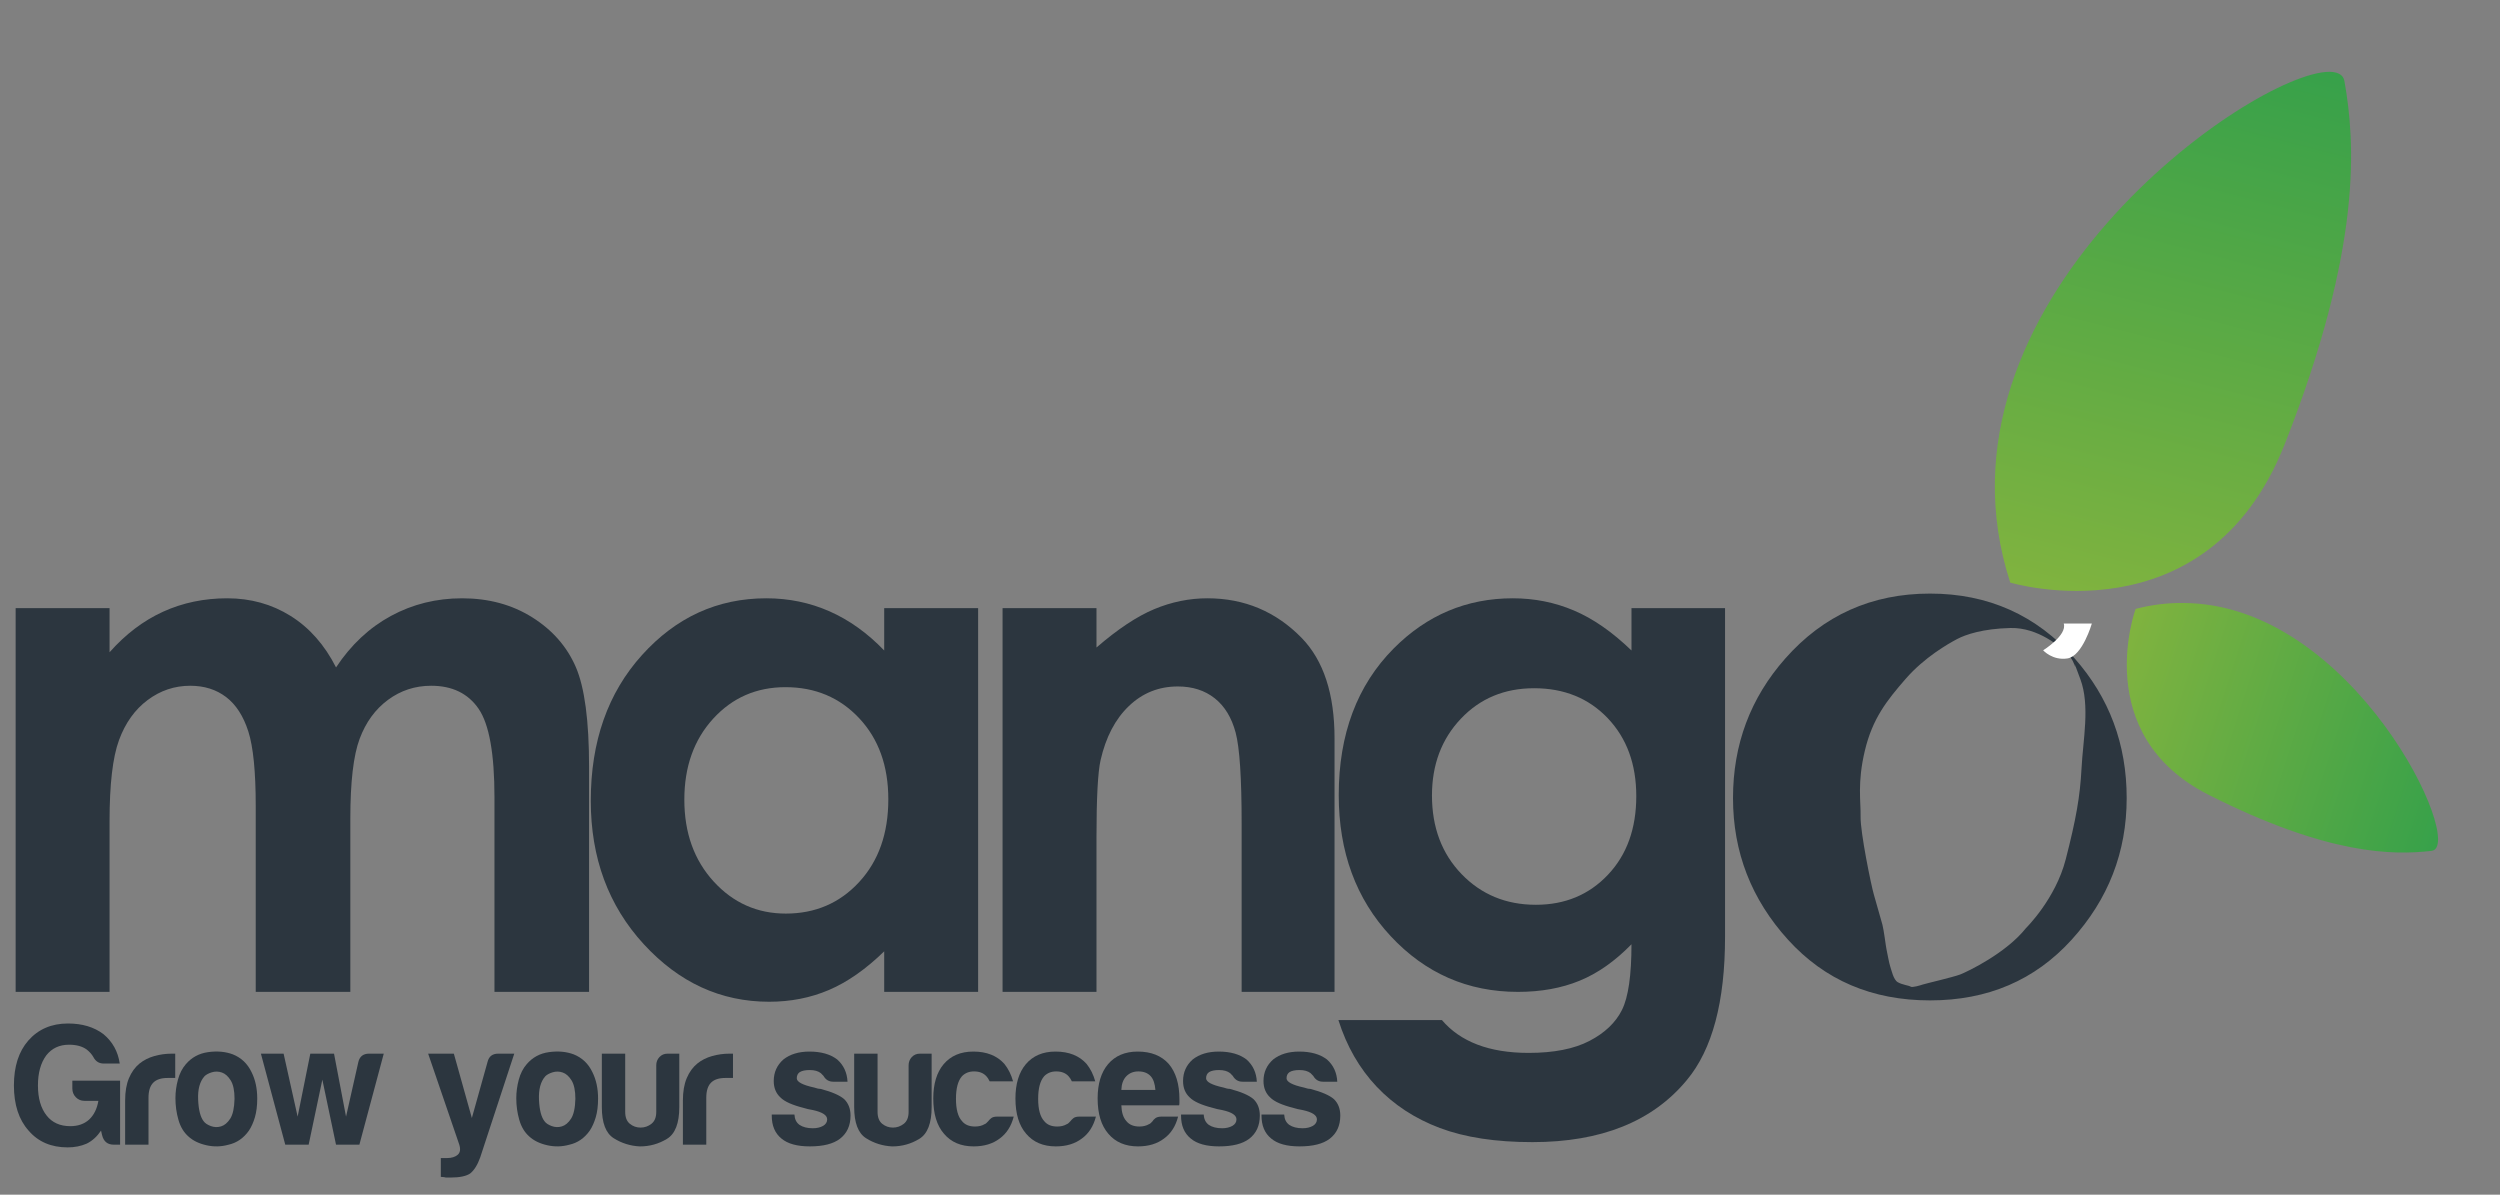 <svg width="113" height="54" viewBox="0 0 113 54" fill="none" xmlns="http://www.w3.org/2000/svg">
<rect x="0" y="0" width="113" height="54" fill="#808080" stroke="none"/>
<path d="M0.707 27.489H4.952V29.482C5.677 28.664 6.484 28.053 7.371 27.649C8.258 27.245 9.225 27.043 10.273 27.043C11.331 27.043 12.285 27.309 13.135 27.84C13.986 28.372 14.671 29.147 15.189 30.167C15.864 29.147 16.691 28.372 17.671 27.84C18.652 27.309 19.722 27.043 20.884 27.043C22.087 27.043 23.145 27.33 24.058 27.904C24.971 28.478 25.627 29.227 26.027 30.151C26.426 31.076 26.626 32.58 26.626 34.663V44.833H22.35V36.033C22.35 34.068 22.111 32.736 21.635 32.04C21.158 31.344 20.442 30.996 19.489 30.996C18.763 30.996 18.113 31.209 17.537 31.634C16.962 32.059 16.535 32.646 16.255 33.395C15.975 34.145 15.835 35.348 15.835 37.006V44.833H11.559V36.432C11.559 34.881 11.447 33.757 11.224 33.061C11.001 32.365 10.666 31.847 10.219 31.506C9.772 31.166 9.232 30.996 8.598 30.996C7.892 30.996 7.25 31.211 6.673 31.642C6.097 32.072 5.665 32.676 5.38 33.451C5.094 34.227 4.952 35.449 4.952 37.118V44.833H0.707V27.489Z" fill="#2C363F"/>
<path d="M35.503 31.06C34.192 31.06 33.102 31.536 32.234 32.486C31.366 33.438 30.932 34.657 30.932 36.145C30.932 37.644 31.374 38.877 32.257 39.844C33.14 40.81 34.228 41.294 35.519 41.294C36.851 41.294 37.957 40.819 38.835 39.867C39.713 38.916 40.152 37.67 40.152 36.13C40.152 34.62 39.713 33.398 38.835 32.463C37.957 31.528 36.847 31.06 35.503 31.06ZM39.966 27.489H44.211V44.833H39.966V43C39.137 43.807 38.306 44.389 37.473 44.745C36.64 45.101 35.737 45.279 34.763 45.279C32.579 45.279 30.689 44.411 29.094 42.673C27.5 40.935 26.703 38.775 26.703 36.193C26.703 33.515 27.474 31.32 29.017 29.61C30.559 27.899 32.433 27.043 34.639 27.043C35.653 27.043 36.606 27.24 37.496 27.633C38.387 28.026 39.21 28.616 39.966 29.402V27.489Z" fill="#2C363F"/>
<path d="M45.316 27.489H49.561V29.267C50.524 28.435 51.396 27.856 52.177 27.531C52.958 27.206 53.758 27.043 54.576 27.043C56.253 27.043 57.676 27.644 58.845 28.844C59.829 29.864 60.321 31.374 60.321 33.371V44.833H56.122V37.238C56.122 35.168 56.032 33.793 55.851 33.114C55.67 32.435 55.354 31.917 54.904 31.561C54.454 31.206 53.899 31.028 53.237 31.028C52.379 31.028 51.642 31.323 51.027 31.912C50.411 32.501 49.984 33.316 49.747 34.356C49.623 34.897 49.561 36.071 49.561 37.875V44.833H45.316V27.489Z" fill="#2C363F"/>
<path d="M69.342 31.108C68.005 31.108 66.902 31.567 66.031 32.486C65.16 33.406 64.725 34.562 64.725 35.954C64.725 37.399 65.171 38.584 66.062 39.508C66.954 40.433 68.073 40.896 69.421 40.896C70.737 40.896 71.823 40.444 72.678 39.54C73.533 38.638 73.96 37.452 73.96 35.986C73.96 34.541 73.53 33.366 72.67 32.463C71.81 31.56 70.7 31.108 69.342 31.108ZM73.743 27.489H77.972V42.346C77.972 45.279 77.397 47.436 76.246 48.818C74.702 50.688 72.375 51.624 69.265 51.624C67.606 51.624 66.212 51.411 65.083 50.986C63.952 50.56 62.999 49.936 62.221 49.113C61.444 48.289 60.869 47.288 60.496 46.108H65.176C65.59 46.597 66.124 46.966 66.777 47.216C67.43 47.465 68.203 47.591 69.094 47.591C70.234 47.591 71.152 47.41 71.846 47.048C72.54 46.687 73.03 46.219 73.315 45.646C73.6 45.072 73.743 44.084 73.743 42.681C72.996 43.446 72.214 43.996 71.395 44.33C70.576 44.666 69.648 44.833 68.612 44.833C66.342 44.833 64.424 43.993 62.859 42.314C61.294 40.635 60.511 38.51 60.511 35.938C60.511 33.185 61.341 30.975 62.999 29.306C64.502 27.798 66.295 27.043 68.378 27.043C69.353 27.043 70.273 27.226 71.138 27.593C72.004 27.959 72.873 28.562 73.743 29.402V27.489Z" fill="#2C363F"/>
<path d="M4.567 51.104C4.386 51.373 4.17 51.568 3.919 51.692C3.657 51.806 3.37 51.862 3.059 51.862C2.314 51.862 1.725 51.609 1.293 51.104C0.85 50.609 0.629 49.928 0.629 49.062C0.629 48.206 0.845 47.531 1.278 47.035C1.73 46.52 2.329 46.262 3.073 46.262C3.717 46.262 4.25 46.422 4.673 46.741C5.085 47.082 5.332 47.525 5.412 48.072H4.688C4.477 48.072 4.321 47.974 4.22 47.778C4.15 47.654 4.049 47.541 3.919 47.438C3.717 47.293 3.451 47.221 3.119 47.221C2.686 47.221 2.344 47.381 2.093 47.701C1.841 48.041 1.715 48.495 1.715 49.062C1.715 49.64 1.846 50.093 2.108 50.423C2.359 50.743 2.716 50.903 3.179 50.903C3.521 50.903 3.803 50.805 4.024 50.609C4.245 50.403 4.386 50.119 4.447 49.758H3.813C3.662 49.758 3.534 49.704 3.428 49.596C3.322 49.487 3.27 49.356 3.27 49.201V48.846H5.428V51.739H5.141C4.859 51.739 4.683 51.594 4.613 51.305L4.567 51.104Z" fill="#2C363F"/>
<path d="M5.656 51.74V49.744C5.656 49.342 5.714 49.005 5.83 48.731C5.945 48.458 6.104 48.239 6.305 48.074C6.496 47.919 6.72 47.806 6.977 47.733C7.233 47.661 7.497 47.625 7.769 47.625H7.92V48.724H7.573C7.281 48.724 7.064 48.796 6.924 48.94C6.783 49.084 6.712 49.311 6.712 49.621V51.74H5.656Z" fill="#2C363F"/>
<path d="M9.243 48.647C9.031 48.884 8.935 49.237 8.956 49.706C8.976 50.176 9.061 50.503 9.212 50.689C9.273 50.771 9.378 50.841 9.529 50.898C9.68 50.954 9.833 50.96 9.989 50.913C10.145 50.867 10.284 50.751 10.405 50.565C10.525 50.379 10.59 50.08 10.601 49.668C10.601 49.296 10.543 49.018 10.427 48.832C10.311 48.647 10.178 48.528 10.027 48.477C9.876 48.425 9.725 48.422 9.574 48.468C9.424 48.515 9.313 48.575 9.243 48.647ZM8.518 51.37C8.307 51.184 8.156 50.934 8.066 50.619C7.975 50.304 7.93 49.977 7.93 49.637C7.93 49.358 7.967 49.08 8.043 48.801C8.118 48.523 8.236 48.291 8.397 48.105C8.659 47.796 8.996 47.613 9.409 47.556C9.821 47.499 10.193 47.533 10.525 47.657C10.907 47.811 11.189 48.079 11.37 48.461C11.541 48.801 11.627 49.199 11.627 49.652C11.627 49.983 11.591 50.266 11.521 50.503C11.451 50.74 11.36 50.942 11.25 51.106C11.008 51.447 10.701 51.658 10.329 51.741C9.997 51.834 9.662 51.841 9.325 51.764C8.988 51.687 8.719 51.555 8.518 51.37Z" fill="#2C363F"/>
<path d="M16.244 51.74H15.188L14.57 48.801L13.951 51.74H12.894L11.793 47.625H12.819L13.453 50.472L14.026 47.625H15.098L15.641 50.472L16.199 47.996C16.26 47.749 16.421 47.625 16.682 47.625H17.346L16.244 51.74Z" fill="#2C363F"/>
<path d="M19.925 53.195V52.344H20.212C20.413 52.344 20.572 52.295 20.687 52.197C20.803 52.099 20.825 51.941 20.755 51.725L19.352 47.625H20.514L21.328 50.534L22.038 47.996C22.098 47.749 22.259 47.625 22.52 47.625H23.245L21.706 52.313C21.585 52.653 21.434 52.895 21.253 53.04C21.072 53.164 20.775 53.225 20.363 53.225H20.151C20.121 53.215 20.083 53.207 20.038 53.203C19.993 53.197 19.955 53.195 19.925 53.195Z" fill="#2C363F"/>
<path d="M24.649 48.647C24.437 48.884 24.342 49.237 24.362 49.706C24.382 50.176 24.468 50.503 24.619 50.689C24.679 50.771 24.784 50.841 24.936 50.898C25.086 50.954 25.24 50.96 25.396 50.913C25.552 50.867 25.69 50.751 25.811 50.565C25.931 50.379 25.997 50.08 26.007 49.668C26.007 49.296 25.949 49.018 25.833 48.832C25.718 48.647 25.584 48.528 25.433 48.477C25.282 48.425 25.131 48.422 24.981 48.468C24.83 48.515 24.719 48.575 24.649 48.647ZM23.924 51.37C23.713 51.184 23.562 50.934 23.472 50.619C23.381 50.304 23.336 49.977 23.336 49.637C23.336 49.358 23.374 49.08 23.449 48.801C23.524 48.523 23.642 48.291 23.804 48.105C24.065 47.796 24.402 47.613 24.815 47.556C25.227 47.499 25.599 47.533 25.931 47.657C26.314 47.811 26.595 48.079 26.776 48.461C26.947 48.801 27.033 49.199 27.033 49.652C27.033 49.983 26.998 50.266 26.927 50.503C26.857 50.74 26.766 50.942 26.656 51.106C26.414 51.447 26.107 51.658 25.735 51.741C25.403 51.834 25.069 51.841 24.732 51.764C24.394 51.687 24.125 51.555 23.924 51.37Z" fill="#2C363F"/>
<path d="M30.704 47.625V50.038C30.704 50.771 30.518 51.251 30.146 51.477C29.773 51.704 29.366 51.818 28.923 51.818C28.491 51.797 28.096 51.673 27.739 51.447C27.381 51.22 27.203 50.75 27.203 50.038V47.625H28.259V50.255C28.259 50.503 28.329 50.683 28.471 50.797C28.611 50.91 28.773 50.967 28.954 50.967C29.134 50.967 29.298 50.91 29.444 50.797C29.59 50.683 29.663 50.503 29.663 50.255V48.151C29.663 48.007 29.71 47.883 29.806 47.78C29.902 47.677 30.025 47.625 30.176 47.625H30.704Z" fill="#2C363F"/>
<path d="M30.867 51.74V49.744C30.867 49.342 30.925 49.005 31.041 48.731C31.156 48.458 31.315 48.239 31.516 48.074C31.707 47.919 31.931 47.806 32.188 47.733C32.444 47.661 32.708 47.625 32.98 47.625H33.131V48.724H32.784C32.492 48.724 32.276 48.796 32.135 48.94C31.994 49.084 31.924 49.311 31.924 49.621V51.74H30.867Z" fill="#2C363F"/>
<path d="M34.883 50.378H35.909C35.919 50.584 35.994 50.739 36.135 50.842C36.286 50.945 36.487 50.997 36.739 50.997C36.92 50.997 37.076 50.961 37.207 50.888C37.327 50.816 37.388 50.718 37.388 50.594C37.388 50.409 37.176 50.27 36.754 50.177C36.573 50.146 36.437 50.115 36.347 50.084C35.813 49.95 35.456 49.79 35.275 49.604C35.074 49.419 34.973 49.171 34.973 48.862C34.973 48.47 35.119 48.145 35.411 47.887C35.713 47.65 36.105 47.531 36.588 47.531C37.111 47.531 37.529 47.65 37.84 47.887C38.132 48.145 38.288 48.48 38.308 48.893H37.66C37.468 48.893 37.322 48.805 37.222 48.63C37.181 48.589 37.141 48.547 37.101 48.506C36.98 48.413 36.814 48.366 36.603 48.366C36.402 48.366 36.251 48.397 36.15 48.459C36.06 48.521 36.014 48.614 36.014 48.738C36.014 48.903 36.276 49.042 36.799 49.156C36.86 49.176 36.912 49.192 36.958 49.202C37.003 49.212 37.046 49.217 37.086 49.217C37.599 49.352 37.956 49.506 38.157 49.681C38.348 49.867 38.444 50.115 38.444 50.424C38.444 50.878 38.283 51.229 37.961 51.476C37.66 51.703 37.207 51.817 36.603 51.817C36.03 51.817 35.602 51.698 35.32 51.461C35.028 51.224 34.883 50.878 34.883 50.424V50.378Z" fill="#2C363F"/>
<path d="M42.11 47.625V50.038C42.11 50.771 41.924 51.251 41.552 51.477C41.18 51.704 40.772 51.818 40.33 51.818C39.897 51.797 39.502 51.673 39.145 51.447C38.788 51.22 38.609 50.75 38.609 50.038V47.625H39.666V50.255C39.666 50.503 39.736 50.683 39.877 50.797C40.018 50.91 40.179 50.967 40.36 50.967C40.541 50.967 40.704 50.91 40.85 50.797C40.996 50.683 41.069 50.503 41.069 50.255V48.151C41.069 48.007 41.117 47.883 41.212 47.78C41.308 47.677 41.431 47.625 41.582 47.625H42.11Z" fill="#2C363F"/>
<path d="M45.066 50.471H45.82C45.709 50.904 45.498 51.234 45.187 51.461C44.874 51.698 44.482 51.817 44.01 51.817C43.436 51.817 42.988 51.626 42.667 51.244C42.344 50.873 42.184 50.342 42.184 49.651C42.184 48.991 42.34 48.475 42.651 48.103C42.973 47.722 43.421 47.531 43.994 47.531C44.598 47.531 45.066 47.717 45.398 48.088C45.579 48.315 45.709 48.578 45.79 48.877H44.734C44.683 48.774 44.633 48.697 44.583 48.645C44.452 48.501 44.266 48.428 44.025 48.428C43.803 48.428 43.622 48.501 43.481 48.645C43.3 48.852 43.21 49.192 43.21 49.666C43.21 50.141 43.3 50.476 43.481 50.672C43.612 50.837 43.808 50.919 44.07 50.919C44.241 50.919 44.387 50.883 44.507 50.811C44.538 50.801 44.565 50.783 44.59 50.757C44.615 50.731 44.643 50.703 44.674 50.672C44.694 50.641 44.734 50.6 44.794 50.548C44.855 50.497 44.945 50.471 45.066 50.471Z" fill="#2C363F"/>
<path d="M48.781 50.471H49.535C49.424 50.904 49.213 51.234 48.901 51.461C48.589 51.698 48.197 51.817 47.724 51.817C47.151 51.817 46.703 51.626 46.381 51.244C46.059 50.873 45.898 50.342 45.898 49.651C45.898 48.991 46.054 48.475 46.366 48.103C46.688 47.722 47.136 47.531 47.709 47.531C48.313 47.531 48.781 47.717 49.113 48.088C49.294 48.315 49.424 48.578 49.505 48.877H48.449C48.398 48.774 48.348 48.697 48.298 48.645C48.167 48.501 47.981 48.428 47.739 48.428C47.518 48.428 47.337 48.501 47.196 48.645C47.015 48.852 46.925 49.192 46.925 49.666C46.925 50.141 47.015 50.476 47.196 50.672C47.327 50.837 47.523 50.919 47.785 50.919C47.956 50.919 48.102 50.883 48.222 50.811C48.252 50.801 48.28 50.783 48.305 50.757C48.33 50.731 48.358 50.703 48.388 50.672C48.408 50.641 48.449 50.6 48.509 50.548C48.569 50.497 48.66 50.471 48.781 50.471Z" fill="#2C363F"/>
<path d="M50.685 49.264H52.224C52.203 48.986 52.133 48.779 52.013 48.645C51.882 48.501 51.696 48.428 51.454 48.428C51.233 48.428 51.052 48.501 50.911 48.645C50.77 48.789 50.695 48.996 50.685 49.264ZM52.496 50.471H53.25C53.139 50.904 52.928 51.234 52.616 51.461C52.304 51.698 51.912 51.817 51.439 51.817C50.866 51.817 50.418 51.626 50.096 51.244C49.774 50.873 49.613 50.342 49.613 49.651C49.613 48.991 49.769 48.475 50.081 48.103C50.403 47.722 50.851 47.531 51.424 47.531C52.028 47.531 52.496 47.717 52.827 48.088C53.149 48.47 53.31 49.001 53.31 49.682V49.852C53.31 49.904 53.305 49.94 53.295 49.96H50.685C50.695 50.28 50.77 50.517 50.911 50.672C51.042 50.837 51.238 50.919 51.5 50.919C51.67 50.919 51.816 50.883 51.937 50.811C51.967 50.801 51.995 50.783 52.02 50.757C52.045 50.731 52.073 50.703 52.103 50.672C52.113 50.641 52.151 50.6 52.216 50.548C52.281 50.497 52.375 50.471 52.496 50.471Z" fill="#2C363F"/>
<path d="M53.383 50.378H54.409C54.419 50.584 54.495 50.739 54.636 50.842C54.786 50.945 54.988 50.997 55.239 50.997C55.42 50.997 55.576 50.961 55.707 50.888C55.828 50.816 55.888 50.718 55.888 50.594C55.888 50.409 55.677 50.27 55.254 50.177C55.073 50.146 54.937 50.115 54.847 50.084C54.313 49.95 53.956 49.79 53.775 49.604C53.574 49.419 53.474 49.171 53.474 48.862C53.474 48.47 53.619 48.145 53.911 47.887C54.213 47.65 54.605 47.531 55.088 47.531C55.611 47.531 56.029 47.65 56.341 47.887C56.632 48.145 56.788 48.48 56.809 48.893H56.16C55.968 48.893 55.822 48.805 55.722 48.63C55.682 48.589 55.641 48.547 55.601 48.506C55.48 48.413 55.314 48.366 55.103 48.366C54.902 48.366 54.751 48.397 54.651 48.459C54.56 48.521 54.515 48.614 54.515 48.738C54.515 48.903 54.776 49.042 55.299 49.156C55.36 49.176 55.413 49.192 55.458 49.202C55.503 49.212 55.546 49.217 55.586 49.217C56.099 49.352 56.456 49.506 56.658 49.681C56.849 49.867 56.944 50.115 56.944 50.424C56.944 50.878 56.783 51.229 56.461 51.476C56.16 51.703 55.707 51.817 55.103 51.817C54.53 51.817 54.102 51.698 53.821 51.461C53.529 51.224 53.383 50.878 53.383 50.424V50.378Z" fill="#2C363F"/>
<path d="M57.02 50.378H58.046C58.056 50.584 58.131 50.739 58.272 50.842C58.423 50.945 58.624 50.997 58.876 50.997C59.057 50.997 59.212 50.961 59.344 50.888C59.464 50.816 59.525 50.718 59.525 50.594C59.525 50.409 59.313 50.27 58.891 50.177C58.71 50.146 58.574 50.115 58.483 50.084C57.95 49.95 57.593 49.79 57.412 49.604C57.211 49.419 57.11 49.171 57.11 48.862C57.11 48.47 57.256 48.145 57.548 47.887C57.849 47.65 58.242 47.531 58.725 47.531C59.248 47.531 59.665 47.65 59.977 47.887C60.269 48.145 60.425 48.48 60.445 48.893H59.796C59.605 48.893 59.459 48.805 59.359 48.63C59.318 48.589 59.278 48.547 59.238 48.506C59.117 48.413 58.951 48.366 58.74 48.366C58.539 48.366 58.388 48.397 58.288 48.459C58.197 48.521 58.152 48.614 58.152 48.738C58.152 48.903 58.413 49.042 58.936 49.156C58.996 49.176 59.049 49.192 59.095 49.202C59.14 49.212 59.183 49.217 59.223 49.217C59.736 49.352 60.093 49.506 60.294 49.681C60.485 49.867 60.581 50.115 60.581 50.424C60.581 50.878 60.42 51.229 60.098 51.476C59.796 51.703 59.344 51.817 58.74 51.817C58.166 51.817 57.739 51.698 57.458 51.461C57.165 51.224 57.02 50.878 57.02 50.424V50.378Z" fill="#2C363F"/>
<path d="M93.37 38.845C92.909 40.642 91.57 41.955 91.57 41.955C90.665 43.094 88.912 43.927 88.599 44.047C88.287 44.167 87.047 44.455 86.914 44.499C86.784 44.543 86.43 44.648 86.362 44.597C86.293 44.545 85.976 44.512 85.778 44.395C85.579 44.279 85.496 43.847 85.441 43.695C85.386 43.544 85.303 43.05 85.272 42.921C85.241 42.793 85.153 42.044 85.084 41.791C85.013 41.539 84.828 40.878 84.702 40.447C84.575 40.019 84.085 37.611 84.099 36.92C84.114 36.23 83.944 35.39 84.291 33.932C84.638 32.475 85.282 31.667 86.134 30.686C86.987 29.705 88.064 29.096 88.452 28.89C88.841 28.683 89.624 28.415 90.875 28.386C92.126 28.356 93.143 29.248 93.428 29.537C93.713 29.824 93.724 29.973 93.794 30.121C93.865 30.271 93.591 29.51 94.034 30.703C94.475 31.896 94.152 33.444 94.085 34.731C94.019 36.017 93.832 37.047 93.37 38.845ZM93.77 29.755C92.043 27.805 89.865 26.83 87.237 26.83C84.599 26.83 82.415 27.811 80.688 29.772C79.118 31.551 78.332 33.651 78.332 36.072C78.332 38.515 79.162 40.651 80.821 42.478C82.481 44.305 84.619 45.218 87.237 45.218C89.844 45.218 91.977 44.305 93.636 42.478C95.296 40.651 96.126 38.515 96.126 36.072C96.126 33.64 95.341 31.535 93.77 29.755Z" fill="#2C363F"/>
<path d="M92.35 29.394C92.35 29.394 93.45 28.709 93.281 28.184L94.551 28.184C94.551 28.184 94.127 29.656 93.45 29.761C92.773 29.867 92.35 29.394 92.35 29.394Z" fill="white"/>
<path d="M90.863 26.332C90.863 26.332 99.741 29.018 103.268 20.079C106.794 11.139 106.458 6.428 105.967 3.658C105.914 3.369 105.655 3.25 105.289 3.246C101.818 3.242 86.783 13.768 90.863 26.332Z" fill="url(#paint0_linear_6472_457)"/>
<path d="M96.53 27.523C96.53 27.523 94.439 33.2 99.833 35.928C105.226 38.656 108.172 38.659 109.905 38.459C111.515 38.285 106.375 27.25 98.648 27.255C97.967 27.25 97.26 27.332 96.53 27.523Z" fill="url(#paint1_linear_6472_457)"/>
<defs>
<linearGradient id="paint0_linear_6472_457" x1="95.192" y1="27.437" x2="101.685" y2="2.275" gradientUnits="userSpaceOnUse">
<stop stop-color="#80B33F"/>
<stop offset="1" stop-color="#37A14A"/>
</linearGradient>
<linearGradient id="paint1_linear_6472_457" x1="95.632" y1="30.3" x2="111.11" y2="35.315" gradientUnits="userSpaceOnUse">
<stop stop-color="#80B33F"/>
<stop offset="1" stop-color="#37A14A"/>
</linearGradient>
</defs>
</svg>
